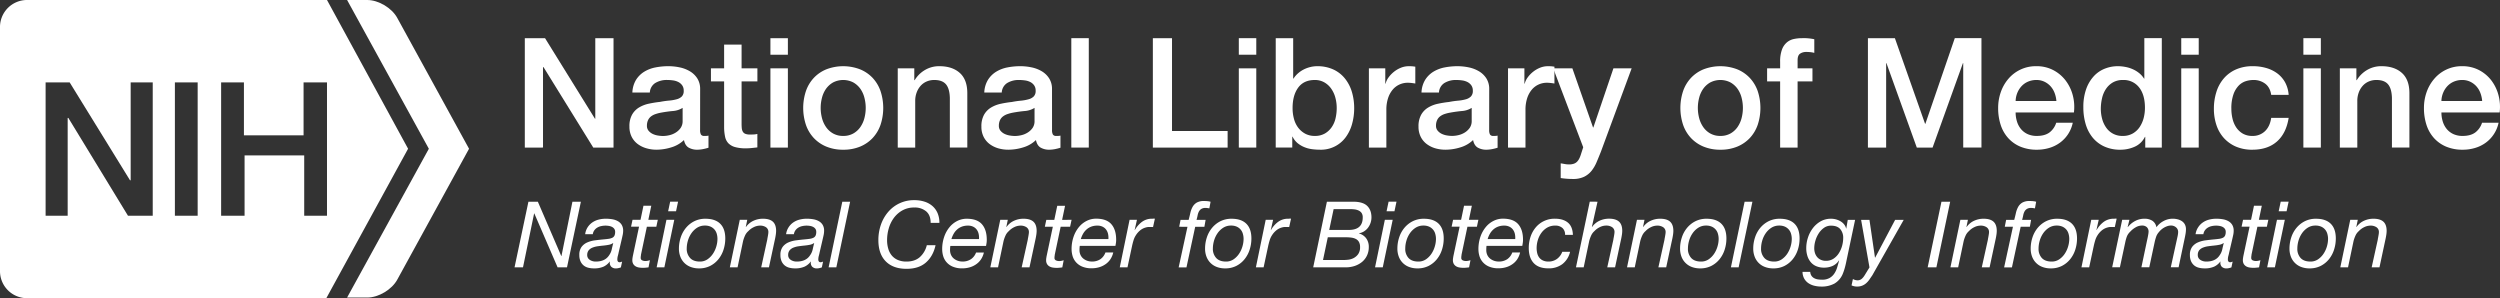 <svg viewBox="0 0 2039.55 243.26" xmlns="http://www.w3.org/2000/svg">
                  <rect x="0" y="0" width="2039.55" height="243.26" fill="#333333" stroke="none"/>
                  <defs>
                    <style>
                      .cls-1 {
                        fill: #fff;
                      }
                    </style>
                  </defs>
                  <g data-name="Layer 2" id="Layer_2">
                    <g data-name="Text outlines" id="Text_outlines">
                      <path d="M266.77,67.24V176H248.18v-49.2H199.53V176H180.4V67.24H199v43.19h48.66V67.24ZM161.26,176H142.68V67.24h18.58Zm-37.17,0H104.41L55.76,96.21h-.55V176h-18V67.24H56.85l49.2,79.81h.55V67.24h18V176Zm208.83-54.66L266.77,0H21.87A22.05,22.05,0,0,0,0,22.41V220.85a22.05,22.05,0,0,0,21.87,22.41H266.22Z" class="cls-1"></path>
                      <path d="M283.17,242.72l66.69-121.36L283.17,0h16.4c9.29,0,20.23,6.56,24.6,14.76l58.49,106.6L324.17,228c-4.37,8.2-15.31,14.76-24.6,14.76Z" class="cls-1"></path>
                      <path d="M428.15,31.14h16.5L485.4,96.89h.25V31.14h14.88v89.25H484L443.4,54.76H443v65.63H428.15Z" class="cls-1"></path>
                      <path d="M571.15,106a7.54,7.54,0,0,0,.69,3.75,2.9,2.9,0,0,0,2.69,1.13H576a9.16,9.16,0,0,0,2-.25v9.87c-.5.17-1.15.36-1.94.57s-1.61.39-2.44.56-1.67.29-2.5.37a20,20,0,0,1-2.12.13,13.78,13.78,0,0,1-7.25-1.75q-2.88-1.76-3.75-6.13a25.29,25.29,0,0,1-10.44,6,41.17,41.17,0,0,1-11.94,1.88,29.25,29.25,0,0,1-8.37-1.19,22,22,0,0,1-7.07-3.5,16.81,16.81,0,0,1-4.87-5.87,18.11,18.11,0,0,1-1.81-8.32,19.18,19.18,0,0,1,2.18-9.75,16.27,16.27,0,0,1,5.75-5.87,25.79,25.79,0,0,1,8-3.06,90.4,90.4,0,0,1,8.94-1.44,70.49,70.49,0,0,1,7.38-1.06A34.66,34.66,0,0,0,552,81a9.49,9.49,0,0,0,4.25-2.31A6.37,6.37,0,0,0,557.78,74a7.28,7.28,0,0,0-1.32-4.5,8.78,8.78,0,0,0-3.25-2.68,13.68,13.68,0,0,0-4.31-1.25,34.25,34.25,0,0,0-4.5-.32,17.93,17.93,0,0,0-9.87,2.5,9.74,9.74,0,0,0-4.38,7.75H515.9a21.45,21.45,0,0,1,3-10.37,20.76,20.76,0,0,1,6.69-6.63,27.57,27.57,0,0,1,9.19-3.5,55.13,55.13,0,0,1,10.5-1,44.65,44.65,0,0,1,9.37,1A26.74,26.74,0,0,1,563,58.26a18,18,0,0,1,5.94,5.82,15.93,15.93,0,0,1,2.25,8.68ZM556.9,88a17.36,17.36,0,0,1-8,2.57c-3.17.29-6.33.73-9.5,1.31A30,30,0,0,0,535,93a12.93,12.93,0,0,0-3.75,1.88A8.22,8.22,0,0,0,528.71,98a10.78,10.78,0,0,0-.93,4.69,6,6,0,0,0,1.37,4,10,10,0,0,0,3.31,2.56,15.17,15.17,0,0,0,4.25,1.31,26.44,26.44,0,0,0,4.19.38,23.14,23.14,0,0,0,5.13-.63,16.81,16.81,0,0,0,5.18-2.12,13.72,13.72,0,0,0,4.07-3.81,9.69,9.69,0,0,0,1.62-5.69Z" class="cls-1"></path>
                      <path d="M580,55.76h10.75V36.39H605V55.76H617.9V66.39H605v34.5a35.69,35.69,0,0,0,.18,3.87,6.71,6.71,0,0,0,.88,2.75,4.15,4.15,0,0,0,2.06,1.69,10.07,10.07,0,0,0,3.75.56q1.5,0,3-.06a14.79,14.79,0,0,0,3-.44v11l-4.62.5a41.2,41.2,0,0,1-4.63.25,31.47,31.47,0,0,1-9.06-1.06,12.17,12.17,0,0,1-5.38-3.12,10.85,10.85,0,0,1-2.62-5.19,38.6,38.6,0,0,1-.81-7.13V66.39H580Z" class="cls-1"></path>
                      <path d="M628.52,31.14h14.25v13.5H628.52Zm0,24.62h14.25v64.63H628.52Z" class="cls-1"></path>
                      <path d="M687.9,122.14a35.31,35.31,0,0,1-13.81-2.56,29.4,29.4,0,0,1-10.25-7.07,30.09,30.09,0,0,1-6.38-10.75,43.85,43.85,0,0,1,0-27.37,30.09,30.09,0,0,1,6.38-10.75,29.25,29.25,0,0,1,10.25-7.06,38.39,38.39,0,0,1,27.62,0A29.34,29.34,0,0,1,712,63.64a30.24,30.24,0,0,1,6.38,10.75,44,44,0,0,1,0,27.37A30.24,30.24,0,0,1,712,112.51a29.5,29.5,0,0,1-10.25,7.07A35.31,35.31,0,0,1,687.9,122.14Zm0-11.25a16.37,16.37,0,0,0,8.25-2,17.35,17.35,0,0,0,5.75-5.25,23,23,0,0,0,3.31-7.31,32.91,32.91,0,0,0,0-16.57,22.18,22.18,0,0,0-3.31-7.31,17.83,17.83,0,0,0-5.75-5.19,18,18,0,0,0-16.5,0,17.83,17.83,0,0,0-5.75,5.19,22,22,0,0,0-3.31,7.31,32.61,32.61,0,0,0,0,16.57,22.83,22.83,0,0,0,3.31,7.31,17.35,17.35,0,0,0,5.75,5.25A16.37,16.37,0,0,0,687.9,110.89Z" class="cls-1"></path>
                      <path d="M732.4,55.76h13.5v9.5l.25.25a23.83,23.83,0,0,1,8.5-8.43A22.56,22.56,0,0,1,766.27,54q10.62,0,16.75,5.5T789.15,76v44.38H774.9V79.76q-.25-7.62-3.25-11.06t-9.38-3.44a15.41,15.41,0,0,0-6.5,1.32,14,14,0,0,0-4.87,3.62,17,17,0,0,0-3.13,5.44,19.38,19.38,0,0,0-1.12,6.62v38.13H732.4Z" class="cls-1"></path>
                      <path d="M858.27,106a7.54,7.54,0,0,0,.69,3.75,2.9,2.9,0,0,0,2.69,1.13h1.5a9.16,9.16,0,0,0,2-.25v9.87c-.5.17-1.15.36-1.94.57s-1.61.39-2.44.56-1.67.29-2.5.37a20,20,0,0,1-2.12.13,13.78,13.78,0,0,1-7.25-1.75q-2.88-1.76-3.75-6.13a25.29,25.29,0,0,1-10.44,6,41.17,41.17,0,0,1-11.94,1.88A29.25,29.25,0,0,1,814.4,121a22.07,22.07,0,0,1-7.07-3.5,16.81,16.81,0,0,1-4.87-5.87,18.11,18.11,0,0,1-1.81-8.32,19.29,19.29,0,0,1,2.18-9.75,16.27,16.27,0,0,1,5.75-5.87,25.89,25.89,0,0,1,8-3.06,90.4,90.4,0,0,1,8.94-1.44,70.49,70.49,0,0,1,7.38-1.06A34.66,34.66,0,0,0,839.08,81a9.43,9.43,0,0,0,4.25-2.31A6.33,6.33,0,0,0,844.9,74a7.28,7.28,0,0,0-1.32-4.5,8.7,8.7,0,0,0-3.25-2.68A13.68,13.68,0,0,0,836,65.58a34.25,34.25,0,0,0-4.5-.32,17.93,17.93,0,0,0-9.87,2.5,9.74,9.74,0,0,0-4.38,7.75H803a21.45,21.45,0,0,1,3-10.37,20.76,20.76,0,0,1,6.69-6.63A27.57,27.57,0,0,1,821.9,55a55.13,55.13,0,0,1,10.5-1,44.65,44.65,0,0,1,9.37,1,26.65,26.65,0,0,1,8.31,3.25A18,18,0,0,1,856,64.08a15.93,15.93,0,0,1,2.25,8.68ZM844,88a17.36,17.36,0,0,1-8,2.57c-3.17.29-6.33.73-9.5,1.31A30,30,0,0,0,822.15,93a12.93,12.93,0,0,0-3.75,1.88A8.22,8.22,0,0,0,815.83,98a10.78,10.78,0,0,0-.93,4.69,6,6,0,0,0,1.37,4,10,10,0,0,0,3.31,2.56,15.27,15.27,0,0,0,4.25,1.31,26.55,26.55,0,0,0,4.19.38,23.14,23.14,0,0,0,5.13-.63,16.81,16.81,0,0,0,5.18-2.12,13.72,13.72,0,0,0,4.07-3.81A9.69,9.69,0,0,0,844,98.64Z" class="cls-1"></path>
                      <path d="M874,31.14h14.25v89.25H874Z" class="cls-1"></path>
                      <path d="M940.52,31.14h15.63v75.75h45.37v13.5h-61Z" class="cls-1"></path>
                      <path d="M1010.65,31.14h14.25v13.5h-14.25Zm0,24.62h14.25v64.63h-14.25Z" class="cls-1"></path>
                      <path d="M1040.77,31.14H1055v33h.25a19.61,19.61,0,0,1,3.63-4.25,22.61,22.61,0,0,1,4.68-3.19,24.84,24.84,0,0,1,5.38-2,23.25,23.25,0,0,1,5.56-.69,30.88,30.88,0,0,1,13.31,2.69,26.21,26.21,0,0,1,9.44,7.38A32,32,0,0,1,1102.9,75a46.38,46.38,0,0,1,1.87,13.38,47.08,47.08,0,0,1-1.69,12.62,32.79,32.79,0,0,1-5.12,10.82,25,25,0,0,1-21.06,10.31,50.47,50.47,0,0,1-6.57-.44A24.4,24.4,0,0,1,1064,120a21.45,21.45,0,0,1-5.44-3.25,15.76,15.76,0,0,1-4.06-5.25h-.25v8.88h-13.5Zm49.75,57a32.14,32.14,0,0,0-1.12-8.5,23,23,0,0,0-3.38-7.31,17.35,17.35,0,0,0-5.62-5.13,15.32,15.32,0,0,0-7.75-1.94q-9,0-13.57,6.25t-4.56,16.63a33.14,33.14,0,0,0,1.19,9.06,20.45,20.45,0,0,0,3.56,7.19,17.79,17.79,0,0,0,5.69,4.75,16.19,16.19,0,0,0,7.69,1.75,16,16,0,0,0,8.25-2,17.37,17.37,0,0,0,5.56-5.19,20.85,20.85,0,0,0,3.12-7.25A36.57,36.57,0,0,0,1090.52,88.14Z" class="cls-1"></path>
                      <path d="M1116.77,55.76h13.37v12.5h.25a14.47,14.47,0,0,1,2.44-5.12,23.55,23.55,0,0,1,4.38-4.56,22.05,22.05,0,0,1,5.68-3.32,17.13,17.13,0,0,1,6.38-1.25,31.47,31.47,0,0,1,3.44.13l1.93.25V68.14c-1-.17-2-.31-3.06-.44a26.73,26.73,0,0,0-3.06-.19,16.32,16.32,0,0,0-6.81,1.44,15.76,15.76,0,0,0-5.57,4.25,21,21,0,0,0-3.75,6.94,30.24,30.24,0,0,0-1.37,9.5v30.75h-14.25Z" class="cls-1"></path>
                      <path d="M1214.89,106a7.54,7.54,0,0,0,.69,3.75,2.9,2.9,0,0,0,2.69,1.13h1.5a9.16,9.16,0,0,0,2-.25v9.87c-.5.17-1.15.36-1.94.57s-1.6.39-2.44.56-1.66.29-2.5.37a20,20,0,0,1-2.12.13,13.78,13.78,0,0,1-7.25-1.75q-2.88-1.76-3.75-6.13a25.22,25.22,0,0,1-10.44,6,41.07,41.07,0,0,1-11.94,1.88A29.3,29.3,0,0,1,1171,121a21.91,21.91,0,0,1-7.06-3.5,16.73,16.73,0,0,1-4.88-5.87,18.11,18.11,0,0,1-1.81-8.32,19.18,19.18,0,0,1,2.19-9.75,16.11,16.11,0,0,1,5.75-5.87,25.69,25.69,0,0,1,8-3.06,89.73,89.73,0,0,1,8.93-1.44,70.87,70.87,0,0,1,7.38-1.06,34.94,34.94,0,0,0,6.19-1.07A9.54,9.54,0,0,0,1200,78.7a6.37,6.37,0,0,0,1.56-4.69,7.34,7.34,0,0,0-1.31-4.5,8.86,8.86,0,0,0-3.25-2.68,13.74,13.74,0,0,0-4.32-1.25,34.25,34.25,0,0,0-4.5-.32,17.93,17.93,0,0,0-9.87,2.5,9.76,9.76,0,0,0-4.38,7.75h-14.25a21.45,21.45,0,0,1,3-10.37,20.76,20.76,0,0,1,6.69-6.63,27.57,27.57,0,0,1,9.19-3.5,55.13,55.13,0,0,1,10.5-1,44.65,44.65,0,0,1,9.37,1,26.71,26.71,0,0,1,8.32,3.25,18,18,0,0,1,5.93,5.82,15.93,15.93,0,0,1,2.25,8.68Zm-14.25-18a17.32,17.32,0,0,1-8,2.57q-4.74.44-9.5,1.31a30,30,0,0,0-4.37,1.06,12.93,12.93,0,0,0-3.75,1.88,8.1,8.1,0,0,0-2.56,3.12,10.63,10.63,0,0,0-.94,4.69,6,6,0,0,0,1.37,4,9.94,9.94,0,0,0,3.32,2.56,15.07,15.07,0,0,0,4.25,1.31,26.33,26.33,0,0,0,4.18.38,23.07,23.07,0,0,0,5.13-.63,17,17,0,0,0,5.19-2.12,13.8,13.8,0,0,0,4.06-3.81,9.69,9.69,0,0,0,1.62-5.69Z" class="cls-1"></path>
                      <path d="M1230.27,55.76h13.37v12.5h.25a14.47,14.47,0,0,1,2.44-5.12,23.55,23.55,0,0,1,4.38-4.56,22.05,22.05,0,0,1,5.68-3.32,17.13,17.13,0,0,1,6.38-1.25,31.6,31.6,0,0,1,3.44.13l1.93.25V68.14c-1-.17-2-.31-3.06-.44a26.73,26.73,0,0,0-3.06-.19,16.32,16.32,0,0,0-6.81,1.44,15.76,15.76,0,0,0-5.57,4.25,21,21,0,0,0-3.75,6.94,30.24,30.24,0,0,0-1.37,9.5v30.75h-14.25Z" class="cls-1"></path>
                      <path d="M1267.14,55.76h15.63L1299.64,104h.25l16.38-48.25h14.87L1306,123.89c-1.17,2.91-2.31,5.71-3.44,8.37a30.11,30.11,0,0,1-4.12,7.07,17.89,17.89,0,0,1-6.07,4.87,20.62,20.62,0,0,1-9.25,1.81,64.81,64.81,0,0,1-9.87-.75v-12c1.16.17,2.29.36,3.37.57a18.63,18.63,0,0,0,3.38.31,11.51,11.51,0,0,0,4.12-.63,6.74,6.74,0,0,0,2.69-1.81,11.22,11.22,0,0,0,1.81-2.81,28.64,28.64,0,0,0,1.38-3.75l1.62-5Z" class="cls-1"></path>
                      <path d="M1403.52,122.14a35.31,35.31,0,0,1-13.81-2.56,29.4,29.4,0,0,1-10.25-7.07,30.09,30.09,0,0,1-6.38-10.75,43.85,43.85,0,0,1,0-27.37,30.09,30.09,0,0,1,6.38-10.75,29.25,29.25,0,0,1,10.25-7.06,38.39,38.39,0,0,1,27.62,0,29.34,29.34,0,0,1,10.25,7.06A30.24,30.24,0,0,1,1434,74.39a44,44,0,0,1,0,27.37,30.24,30.24,0,0,1-6.38,10.75,29.5,29.5,0,0,1-10.25,7.07A35.35,35.35,0,0,1,1403.52,122.14Zm0-11.25a16.42,16.42,0,0,0,8.25-2,17.35,17.35,0,0,0,5.75-5.25,23,23,0,0,0,3.31-7.31,32.91,32.91,0,0,0,0-16.57,22.18,22.18,0,0,0-3.31-7.31,17.83,17.83,0,0,0-5.75-5.19,18,18,0,0,0-16.5,0,17.73,17.73,0,0,0-5.75,5.19,22,22,0,0,0-3.31,7.31,32.61,32.61,0,0,0,0,16.57,22.83,22.83,0,0,0,3.31,7.31,17.25,17.25,0,0,0,5.75,5.25A16.37,16.37,0,0,0,1403.52,110.89Z" class="cls-1"></path>
                      <path d="M1441.64,55.76h10.63V50.39a27.59,27.59,0,0,1,1.5-9.94,14,14,0,0,1,4-5.87,13,13,0,0,1,5.68-2.75,31.62,31.62,0,0,1,6.69-.69,41,41,0,0,1,10,.87V43.14a19.9,19.9,0,0,0-2.94-.56,30.26,30.26,0,0,0-3.68-.19,8.73,8.73,0,0,0-4.94,1.37c-1.38.92-2.06,2.71-2.06,5.38v6.62h12.12V66.39h-12.12v54h-14.25v-54h-10.63Z" class="cls-1"></path>
                      <path d="M1523.89,31.14h22L1570.51,101h.25l24-69.87h21.75v89.25h-14.87V51.51h-.25l-24.75,68.88h-12.88L1539,51.51h-.25v68.88h-14.87Z" class="cls-1"></path>
                      <path d="M1644.39,91.76a24.75,24.75,0,0,0,1.06,7.25,17.8,17.8,0,0,0,3.19,6.13,15.45,15.45,0,0,0,5.37,4.19,17.77,17.77,0,0,0,7.75,1.56q6.26,0,10.07-2.69a15.89,15.89,0,0,0,5.68-8.06H1691a26.76,26.76,0,0,1-10.5,16.31,28.53,28.53,0,0,1-8.68,4.25,35,35,0,0,1-10.07,1.44,34.36,34.36,0,0,1-13.5-2.5,27.91,27.91,0,0,1-9.93-7,29.73,29.73,0,0,1-6.13-10.75,43.83,43.83,0,0,1-2.06-13.75,38.84,38.84,0,0,1,2.19-13.06,33.28,33.28,0,0,1,6.25-10.88A29.3,29.3,0,0,1,1661.39,54a29.07,29.07,0,0,1,13.69,3.19,30.14,30.14,0,0,1,10.06,8.44A34.3,34.3,0,0,1,1691,77.7a37,37,0,0,1,.94,14.06Zm33.25-9.37a23.13,23.13,0,0,0-1.44-6.5,17.23,17.23,0,0,0-3.25-5.44,16.07,16.07,0,0,0-5-3.75,14.72,14.72,0,0,0-6.56-1.44,17,17,0,0,0-6.81,1.32,15.36,15.36,0,0,0-5.25,3.62,17.84,17.84,0,0,0-3.5,5.44,18.76,18.76,0,0,0-1.44,6.75Z" class="cls-1"></path>
                      <path d="M1763.64,120.39h-13.5v-8.75h-.25a16.91,16.91,0,0,1-8.38,8.06,28.26,28.26,0,0,1-11.62,2.44,30.85,30.85,0,0,1-13.31-2.69,26.5,26.5,0,0,1-9.44-7.31,31.27,31.27,0,0,1-5.63-10.94,47.43,47.43,0,0,1-1.87-13.56A43.46,43.46,0,0,1,1702,72.51a30.33,30.33,0,0,1,6.32-10.5,24.3,24.3,0,0,1,9-6.06A28.64,28.64,0,0,1,1727.64,54a34,34,0,0,1,6.12.57,26.68,26.68,0,0,1,6,1.81,23.33,23.33,0,0,1,5.32,3.19,17.84,17.84,0,0,1,4.06,4.56h.25v-33h14.25Zm-49.75-31.63a31.5,31.5,0,0,0,1.06,8.13,22.18,22.18,0,0,0,3.25,7.12,15.81,15.81,0,0,0,13.56,6.88,16,16,0,0,0,8.19-2,17,17,0,0,0,5.63-5.25,24.09,24.09,0,0,0,3.25-7.31,33.12,33.12,0,0,0,1.06-8.32q0-10.74-4.81-16.75a15.87,15.87,0,0,0-13.07-6,16.06,16.06,0,0,0-8.43,2.07A17.21,17.21,0,0,0,1718,72.7a22.21,22.21,0,0,0-3.12,7.5A38.78,38.78,0,0,0,1713.89,88.76Z" class="cls-1"></path>
                      <path d="M1779.51,31.14h14.25v13.5h-14.25Zm0,24.62h14.25v64.63h-14.25Z" class="cls-1"></path>
                      <path d="M1852.89,77.39q-.89-6-4.82-9.06a15.62,15.62,0,0,0-9.93-3.07,20.65,20.65,0,0,0-5.88.94,14,14,0,0,0-5.75,3.5,19.49,19.49,0,0,0-4.37,7.13,33.82,33.82,0,0,0-1.75,11.93,35.16,35.16,0,0,0,.93,8,22.05,22.05,0,0,0,3,7.13,16.3,16.3,0,0,0,5.32,5.06,15.1,15.1,0,0,0,7.87,1.94,14.29,14.29,0,0,0,10.31-3.88q4.07-3.87,5.07-10.87h14.25q-2,12.63-9.57,19.31t-20.06,6.69a33.22,33.22,0,0,1-13.44-2.56,28.68,28.68,0,0,1-9.81-7A29.59,29.59,0,0,1,1808.2,102a41.12,41.12,0,0,1-2.06-13.25,45,45,0,0,1,2-13.62,31.05,31.05,0,0,1,6-11.06,28,28,0,0,1,9.93-7.38A33.59,33.59,0,0,1,1838,54a38.93,38.93,0,0,1,10.69,1.44,28.42,28.42,0,0,1,9,4.31,23.17,23.17,0,0,1,6.44,7.25,25.06,25.06,0,0,1,3,10.38Z" class="cls-1"></path>
                      <path d="M1879.14,31.14h14.25v13.5h-14.25Zm0,24.62h14.25v64.63h-14.25Z" class="cls-1"></path>
                      <path d="M1908.89,55.76h13.5v9.5l.25.25a23.83,23.83,0,0,1,8.5-8.43A22.56,22.56,0,0,1,1942.76,54q10.62,0,16.75,5.5t6.13,16.5v44.38h-14.25V79.76q-.26-7.62-3.25-11.06t-9.38-3.44a15.41,15.41,0,0,0-6.5,1.32,14,14,0,0,0-4.87,3.62,17,17,0,0,0-3.13,5.44,19.38,19.38,0,0,0-1.12,6.62v38.13h-14.25Z" class="cls-1"></path>
                      <path d="M1991.76,91.76a24.75,24.75,0,0,0,1.06,7.25,17.8,17.8,0,0,0,3.19,6.13,15.48,15.48,0,0,0,5.38,4.19,17.74,17.74,0,0,0,7.75,1.56q6.24,0,10.06-2.69a15.9,15.9,0,0,0,5.69-8.06h13.5a26.88,26.88,0,0,1-10.5,16.31,28.59,28.59,0,0,1-8.69,4.25,34.91,34.91,0,0,1-10.06,1.44,34.29,34.29,0,0,1-13.5-2.5,27.94,27.94,0,0,1-9.94-7,29.73,29.73,0,0,1-6.13-10.75,43.83,43.83,0,0,1-2.06-13.75,38.84,38.84,0,0,1,2.19-13.06A33.46,33.46,0,0,1,1986,64.2,29.3,29.3,0,0,1,2008.76,54a29,29,0,0,1,13.69,3.19,30.14,30.14,0,0,1,10.06,8.44,34.13,34.13,0,0,1,5.81,12.06,37,37,0,0,1,.94,14.06ZM2025,82.39a23.13,23.13,0,0,0-1.44-6.5,17.23,17.23,0,0,0-3.25-5.44,16.07,16.07,0,0,0-5-3.75,14.69,14.69,0,0,0-6.56-1.44,17,17,0,0,0-6.81,1.32,15.55,15.55,0,0,0-5.25,3.62,17.84,17.84,0,0,0-3.5,5.44,18.76,18.76,0,0,0-1.44,6.75Z" class="cls-1"></path>
                      <path d="M438.78,164.56l19.12,44.33h.15L467,164.56h6.9l-11.33,53.55H454.9l-19-44h-.15l-9.08,44h-6.9l11.33-53.55Z" class="cls-1"></path>
                      <path d="M479.39,185.45a14.1,14.1,0,0,1,3.79-3.94,15.83,15.83,0,0,1,5.1-2.32,23.15,23.15,0,0,1,5.92-.75,31.06,31.06,0,0,1,5.4.45,13.69,13.69,0,0,1,4.5,1.57,8.55,8.55,0,0,1,3.11,3,9.13,9.13,0,0,1,1.17,4.84,16.68,16.68,0,0,1-.42,3.56c-.27,1.27-.53,2.44-.78,3.49L504.7,206c-.15.8-.36,1.7-.64,2.7a11,11,0,0,0-.41,2.85,2.64,2.64,0,0,0,.53,1.88,1.82,1.82,0,0,0,1.35.52,3.12,3.12,0,0,0,1-.19l1-.33-1,4.72a12.34,12.34,0,0,1-1.92.56,8.91,8.91,0,0,1-2,.27,5.23,5.23,0,0,1-4-1.43,4.69,4.69,0,0,1-1.05-4l-.15-.15a13.35,13.35,0,0,1-5,4.12,18.69,18.69,0,0,1-8,1.43,17.94,17.94,0,0,1-4.62-.57,9.5,9.5,0,0,1-3.71-1.87,9.3,9.3,0,0,1-2.51-3.38,12.1,12.1,0,0,1-.94-5.06,10.71,10.71,0,0,1,1.84-6.67,11.57,11.57,0,0,1,4.69-3.64,23.14,23.14,0,0,1,6.3-1.69q3.45-.45,6.67-.75c1.7-.15,3.16-.31,4.39-.49a9.91,9.91,0,0,0,3-.86,3.81,3.81,0,0,0,1.76-1.72,7.06,7.06,0,0,0,.56-3.08,4.07,4.07,0,0,0-.75-2.55,5.39,5.39,0,0,0-1.87-1.54,8.85,8.85,0,0,0-2.52-.78,16.59,16.59,0,0,0-2.66-.23,17,17,0,0,0-3.56.38,10.28,10.28,0,0,0-3.19,1.23,8.35,8.35,0,0,0-2.4,2.18,7.13,7.13,0,0,0-1.27,3.19H477.4A13.45,13.45,0,0,1,479.39,185.45Zm1.8,26.59a8.86,8.86,0,0,0,4.84,1.35q7.58,0,10.87-5.1a12.73,12.73,0,0,0,2.14-4.73c.37-1.7.79-3.45,1.24-5.25h-.15a8.74,8.74,0,0,1-3.42,1.39c-1.37.27-2.83.49-4.38.64s-3.12.33-4.69.56A18.11,18.11,0,0,0,483.4,202a7.84,7.84,0,0,0-3.07,2.13,6,6,0,0,0-1.28,3.87A4.47,4.47,0,0,0,481.19,212Z" class="cls-1"></path>
                      <path d="M536.65,179.34l-1.2,5.62h-7.72l-4.8,22.8c0,.45-.1.88-.15,1.28a10.18,10.18,0,0,0-.08,1.27,2.08,2.08,0,0,0,1.16,2.06,6,6,0,0,0,2.67.57,9.48,9.48,0,0,0,1.87-.19,17.19,17.19,0,0,0,1.8-.49l-1.12,5.85c-.75.1-1.5.19-2.25.26a21.2,21.2,0,0,1-2.25.12,20,20,0,0,1-3.38-.27,7.61,7.61,0,0,1-2.74-1,5.52,5.52,0,0,1-1.87-1.91,5.93,5.93,0,0,1-.71-3.08,9.92,9.92,0,0,1,.11-1.57c.07-.5.16-1.05.26-1.65l5.1-24.08h-6.52l1.2-5.62h6.52l2.4-11.48h6.38l-2.4,11.48Z" class="cls-1"></path>
                      <path d="M550.08,179.34,542,218.11h-6.3l8-38.77Zm-5-7,1.65-7.8h6.45l-1.65,7.8Z" class="cls-1"></path>
                      <path d="M555.36,193.66a23.64,23.64,0,0,1,4.28-7.8,21.21,21.21,0,0,1,6.82-5.4,20,20,0,0,1,9.11-2q7.88,0,12,4.08t4.13,12a29.67,29.67,0,0,1-1.43,9.15,23.82,23.82,0,0,1-4.2,7.83,20.66,20.66,0,0,1-6.75,5.44,19.69,19.69,0,0,1-9.07,2,18.72,18.72,0,0,1-6.86-1.2A14.26,14.26,0,0,1,555,209.3a18.17,18.17,0,0,1-1.12-6.49A29.11,29.11,0,0,1,555.36,193.66Zm7.62,16.8q2.68,2.92,7.94,2.93a10.78,10.78,0,0,0,6.19-1.8,16.48,16.48,0,0,0,4.5-4.54,21.36,21.36,0,0,0,2.78-6,22,22,0,0,0,.93-6.08,15.3,15.3,0,0,0-.59-4.27,9.33,9.33,0,0,0-1.88-3.49,9.12,9.12,0,0,0-3.19-2.33,11,11,0,0,0-4.54-.86,11.59,11.59,0,0,0-6.45,1.8A16.35,16.35,0,0,0,564,190.4a20.61,20.61,0,0,0-2.81,6,23.25,23.25,0,0,0-.94,6.3A10.89,10.89,0,0,0,563,210.46Z" class="cls-1"></path>
                      <path d="M609.62,179.34l-1.2,5.85h.15a15.14,15.14,0,0,1,6.08-5.07,18.35,18.35,0,0,1,7.72-1.68c3.65,0,6.37.8,8.14,2.4s2.66,4.12,2.66,7.57a23.49,23.49,0,0,1-.3,3.3c-.2,1.35-.47,2.78-.82,4.28l-4.73,22.12H621l4.95-22.65c.05-.4.12-.86.22-1.39s.2-1.07.3-1.65.19-1.12.27-1.65a10.28,10.28,0,0,0,.11-1.31,4.59,4.59,0,0,0-1.95-4.09,8.44,8.44,0,0,0-4.8-1.31,11.67,11.67,0,0,0-5.21,1.28,14.73,14.73,0,0,0-4.39,3.22,10.53,10.53,0,0,0-2.7,3.64,26.79,26.79,0,0,0-1.58,4.46l-4.5,21.45h-6.3l8.1-38.77Z" class="cls-1"></path>
                      <path d="M643.34,185.45a14.06,14.06,0,0,1,3.78-3.94,15.83,15.83,0,0,1,5.1-2.32,23.22,23.22,0,0,1,5.93-.75,31.06,31.06,0,0,1,5.4.45,13.69,13.69,0,0,1,4.5,1.57,8.55,8.55,0,0,1,3.11,3,9.13,9.13,0,0,1,1.16,4.84,16.64,16.64,0,0,1-.41,3.56c-.27,1.27-.54,2.44-.79,3.49L668.65,206c-.15.8-.36,1.7-.64,2.7a11,11,0,0,0-.41,2.85,2.64,2.64,0,0,0,.52,1.88,1.82,1.82,0,0,0,1.35.52,3.18,3.18,0,0,0,1-.19l1-.33-1,4.72a12.18,12.18,0,0,1-1.91.56,9,9,0,0,1-2,.27,5.21,5.21,0,0,1-4-1.43,4.69,4.69,0,0,1-1-4l-.15-.15a13.38,13.38,0,0,1-5,4.12,18.69,18.69,0,0,1-7.95,1.43,17.86,17.86,0,0,1-4.61-.57,9.5,9.5,0,0,1-3.71-1.87,9.3,9.3,0,0,1-2.51-3.38,12.1,12.1,0,0,1-.94-5.06,10.71,10.71,0,0,1,1.84-6.67,11.53,11.53,0,0,1,4.68-3.64,23.14,23.14,0,0,1,6.3-1.69q3.45-.45,6.68-.75c1.7-.15,3.16-.31,4.39-.49a9.84,9.84,0,0,0,3-.86,3.84,3.84,0,0,0,1.77-1.72,7.06,7.06,0,0,0,.56-3.08,4.07,4.07,0,0,0-.75-2.55,5.43,5.43,0,0,0-1.88-1.54,8.78,8.78,0,0,0-2.51-.78,16.59,16.59,0,0,0-2.66-.23,17,17,0,0,0-3.56.38,10.28,10.28,0,0,0-3.19,1.23,8.35,8.35,0,0,0-2.4,2.18,7.14,7.14,0,0,0-1.28,3.19h-6.37A13.45,13.45,0,0,1,643.34,185.45Zm1.8,26.59a8.83,8.83,0,0,0,4.83,1.35q7.57,0,10.88-5.1a12.73,12.73,0,0,0,2.14-4.73q.56-2.55,1.23-5.25h-.15a8.69,8.69,0,0,1-3.41,1.39c-1.37.27-2.84.49-4.39.64s-3.11.33-4.68.56a18.11,18.11,0,0,0-4.24,1.09,7.88,7.88,0,0,0-3.08,2.13A6,6,0,0,0,643,208,4.47,4.47,0,0,0,645.14,212Z" class="cls-1"></path>
                      <path d="M693.55,164.56,682.3,218.11H676l11.17-53.55Z" class="cls-1"></path>
                      <path d="M755.39,214.17q-5.89,5.15-15.79,5.14-11,0-17-6.11t-6-17.29a37.86,37.86,0,0,1,2-12.41,32.13,32.13,0,0,1,5.82-10.39,27.51,27.51,0,0,1,21.56-9.82,26.66,26.66,0,0,1,8.06,1.16,18.43,18.43,0,0,1,6.45,3.45,15.87,15.87,0,0,1,4.31,5.77,19.64,19.64,0,0,1,1.58,8.14h-7.13q0-6.3-3.71-9.41a14.34,14.34,0,0,0-9.56-3.11,19.47,19.47,0,0,0-9.79,2.36,22.07,22.07,0,0,0-6.94,6.11,26.89,26.89,0,0,0-4.16,8.51,34.16,34.16,0,0,0-1.39,9.64,24.58,24.58,0,0,0,1,7.13,15.14,15.14,0,0,0,2.92,5.51,13.23,13.23,0,0,0,4.92,3.56,17.62,17.62,0,0,0,7,1.28q6.6,0,10.72-3.49a19,19,0,0,0,5.85-9.86h7.13Q761.28,209,755.39,214.17Z" class="cls-1"></path>
                      <path d="M775.07,204a9.33,9.33,0,0,0,.83,4,8.21,8.21,0,0,0,2.25,2.93,10.91,10.91,0,0,0,3.22,1.8,11.28,11.28,0,0,0,3.75.64,12.12,12.12,0,0,0,7-1.92A11.25,11.25,0,0,0,796.3,206h6.37a16.72,16.72,0,0,1-2.4,5.66,15.16,15.16,0,0,1-4,4,17.5,17.5,0,0,1-5.18,2.44,21.47,21.47,0,0,1-6,.83,19.1,19.1,0,0,1-8-1.47,13.82,13.82,0,0,1-5.06-3.75,13.45,13.45,0,0,1-2.62-5,20,20,0,0,1-.75-5.29,30.46,30.46,0,0,1,1.61-10.16,25.1,25.1,0,0,1,4.35-7.91,19.42,19.42,0,0,1,6.37-5.1,17,17,0,0,1,7.62-1.8q8.55,0,12.48,4.5t3.94,12.67a17.34,17.34,0,0,1-.22,2.85c-.15.9-.28,1.63-.38,2.18H775.3A24.88,24.88,0,0,0,775.07,204Zm23.36-13a9.17,9.17,0,0,0-1.5-3.53,7.9,7.9,0,0,0-2.88-2.47,9.45,9.45,0,0,0-4.43-.94,13.78,13.78,0,0,0-5,.86,12.5,12.5,0,0,0-3.86,2.37,14,14,0,0,0-2.77,3.48,20.71,20.71,0,0,0-1.8,4.24h22.5A14.2,14.2,0,0,0,798.43,191Z" class="cls-1"></path>
                      <path d="M822.17,179.34l-1.2,5.85h.15a15.14,15.14,0,0,1,6.08-5.07,18.31,18.31,0,0,1,7.72-1.68q5.48,0,8.14,2.4t2.66,7.57a23.49,23.49,0,0,1-.3,3.3c-.2,1.35-.48,2.78-.82,4.28l-4.73,22.12H833.5l5-22.65c0-.4.12-.86.22-1.39s.2-1.07.3-1.65.19-1.12.26-1.65a8.91,8.91,0,0,0,.12-1.31,4.59,4.59,0,0,0-2-4.09,8.44,8.44,0,0,0-4.8-1.31,11.75,11.75,0,0,0-5.22,1.28,14.81,14.81,0,0,0-4.38,3.22,10.41,10.41,0,0,0-2.7,3.64,26.79,26.79,0,0,0-1.58,4.46l-4.5,21.45h-6.3l8.1-38.77Z" class="cls-1"></path>
                      <path d="M874.22,179.34,873,185H865.3l-4.8,22.8c0,.45-.11.88-.15,1.28a10.18,10.18,0,0,0-.08,1.27,2.08,2.08,0,0,0,1.16,2.06,6,6,0,0,0,2.67.57,9.48,9.48,0,0,0,1.87-.19,17.19,17.19,0,0,0,1.8-.49l-1.12,5.85c-.75.1-1.5.19-2.25.26a21.2,21.2,0,0,1-2.25.12,20,20,0,0,1-3.38-.27,7.61,7.61,0,0,1-2.74-1,5.52,5.52,0,0,1-1.87-1.91,5.93,5.93,0,0,1-.71-3.08,9.92,9.92,0,0,1,.11-1.57c.07-.5.16-1.05.26-1.65l5.1-24.08H852.4l1.2-5.62h6.52l2.4-11.48h6.38l-2.4,11.48Z" class="cls-1"></path>
                      <path d="M880.67,204a9.19,9.19,0,0,0,.83,4,8.21,8.21,0,0,0,2.25,2.93,10.79,10.79,0,0,0,3.22,1.8,11.28,11.28,0,0,0,3.75.64,12.12,12.12,0,0,0,7-1.92,11.17,11.17,0,0,0,4.12-5.51h6.38a16.72,16.72,0,0,1-2.4,5.66,15.2,15.2,0,0,1-4,4,17.33,17.33,0,0,1-5.17,2.44,21.47,21.47,0,0,1-6,.83,19.1,19.1,0,0,1-8-1.47,13.82,13.82,0,0,1-5.06-3.75,13.3,13.3,0,0,1-2.62-5,20,20,0,0,1-.75-5.29,30.46,30.46,0,0,1,1.61-10.16,25.1,25.1,0,0,1,4.35-7.91,19.42,19.42,0,0,1,6.37-5.1,17,17,0,0,1,7.62-1.8q8.55,0,12.48,4.5t3.94,12.67a17.34,17.34,0,0,1-.22,2.85c-.15.9-.28,1.63-.38,2.18H880.89A26.62,26.62,0,0,0,880.67,204ZM904,191a9.17,9.17,0,0,0-1.5-3.53,7.85,7.85,0,0,0-2.89-2.47,9.38,9.38,0,0,0-4.42-.94,13.78,13.78,0,0,0-5,.86,12.5,12.5,0,0,0-3.86,2.37,14,14,0,0,0-2.77,3.48,20.71,20.71,0,0,0-1.8,4.24h22.5A14.58,14.58,0,0,0,904,191Z" class="cls-1"></path>
                      <path d="M927.54,179.34l-1.87,8.32h.15a21.18,21.18,0,0,1,5.74-6.6,13.49,13.49,0,0,1,8.36-2.62,7.87,7.87,0,0,0,1.12-.08,3,3,0,0,1,1.13.08l-1.5,6.82a4.6,4.6,0,0,0-1-.07h-.9c-.8,0-1.45,0-1.94,0a9.68,9.68,0,0,0-1.88.34,12.38,12.38,0,0,0-4.69,2.33,16.56,16.56,0,0,0-3.56,4,15.72,15.72,0,0,0-2,4.39c-.5,1.67-.9,3.24-1.2,4.69l-3.67,17.17h-6.3l8-38.77Z" class="cls-1"></path>
                      <path d="M962,185l1.12-5.62h6.6c.5-2,1-3.85,1.39-5.7a18.7,18.7,0,0,1,1.84-4.92,9.43,9.43,0,0,1,3.34-3.45,11.43,11.43,0,0,1,6-1.31c.9,0,1.8,0,2.7.11a13.47,13.47,0,0,1,2.62.49l-1,5.4c-.55-.1-1.07-.19-1.57-.26a9,9,0,0,0-1.43-.11,6.35,6.35,0,0,0-3.6.86,5.82,5.82,0,0,0-2,2.25,11.28,11.28,0,0,0-1,3.11c-.23,1.15-.52,2.33-.87,3.53h7.43l-1,5.62h-7.5l-7.13,33.15h-6.37l7.2-33.15Z" class="cls-1"></path>
                      <path d="M984.58,193.66a23.64,23.64,0,0,1,4.28-7.8,21.21,21.21,0,0,1,6.82-5.4,19.92,19.92,0,0,1,9.11-2q7.88,0,12,4.08t4.13,12a29.67,29.67,0,0,1-1.43,9.15,23.82,23.82,0,0,1-4.2,7.83,20.66,20.66,0,0,1-6.75,5.44,19.69,19.69,0,0,1-9.07,2,18.72,18.72,0,0,1-6.86-1.2,14.26,14.26,0,0,1-8.37-8.44,18.17,18.17,0,0,1-1.12-6.49A29.11,29.11,0,0,1,984.58,193.66Zm7.61,16.8q2.7,2.92,7.95,2.93a10.78,10.78,0,0,0,6.19-1.8,16.76,16.76,0,0,0,4.5-4.54,21.36,21.36,0,0,0,2.78-6,22,22,0,0,0,.93-6.08,14.94,14.94,0,0,0-.6-4.27,8.9,8.9,0,0,0-5.06-5.82,11,11,0,0,0-4.54-.86,11.59,11.59,0,0,0-6.45,1.8,16.35,16.35,0,0,0-4.65,4.54,20.61,20.61,0,0,0-2.81,6,23.25,23.25,0,0,0-.94,6.3A10.93,10.93,0,0,0,992.19,210.46Z" class="cls-1"></path>
                      <path d="M1038.62,179.34l-1.88,8.32h.15a21.18,21.18,0,0,1,5.74-6.6,13.49,13.49,0,0,1,8.36-2.62,8,8,0,0,0,1.13-.08,2.9,2.9,0,0,1,1.12.08l-1.5,6.82a4.49,4.49,0,0,0-1-.07h-.9q-1.2,0-1.95,0a9.82,9.82,0,0,0-1.88.34,12.38,12.38,0,0,0-4.69,2.33,16.56,16.56,0,0,0-3.56,4,15.71,15.71,0,0,0-2,4.39c-.5,1.67-.9,3.24-1.2,4.69l-3.68,17.17h-6.3l8-38.77Z" class="cls-1"></path>
                      <path d="M1103.94,164.56q7.88,0,11.4,3.38t3.53,9.45a14.08,14.08,0,0,1-2.74,8.28,12.49,12.49,0,0,1-3.19,3,10.55,10.55,0,0,1-4.27,1.62v.15a10.83,10.83,0,0,1,5.85,3.93,11.59,11.59,0,0,1,2.17,7.17,15.94,15.94,0,0,1-1.46,6.9,15.23,15.23,0,0,1-4,5.21,19.06,19.06,0,0,1-6,3.3,23.21,23.21,0,0,1-7.42,1.16h-26.48l11.18-53.55Zm-7.35,47.55a31.91,31.91,0,0,0,3.53-.26,12.71,12.71,0,0,0,4.27-1.35,10.58,10.58,0,0,0,3.64-3.19,9.62,9.62,0,0,0,1.54-5.77,8.29,8.29,0,0,0-.9-4.13,6.12,6.12,0,0,0-2.44-2.4,10.84,10.84,0,0,0-3.53-1.12,27.79,27.79,0,0,0-4.16-.3h-15.3l-3.9,18.52Zm3.75-24.52q11.4,0,11.4-10.2a6.17,6.17,0,0,0-1-3.75,6.31,6.31,0,0,0-2.59-2,11.47,11.47,0,0,0-3.41-.86,33.17,33.17,0,0,0-3.49-.19H1088l-3.6,17Z" class="cls-1"></path>
                      <path d="M1136.19,179.34l-8.1,38.77h-6.3l8-38.77Zm-5-7,1.65-7.8h6.45l-1.65,7.8Z" class="cls-1"></path>
                      <path d="M1141.48,193.66a23.62,23.62,0,0,1,4.27-7.8,21.24,21.24,0,0,1,6.83-5.4,19.92,19.92,0,0,1,9.11-2q7.88,0,12,4.08t4.12,12a29.66,29.66,0,0,1-1.42,9.15,23.82,23.82,0,0,1-4.2,7.83,20.66,20.66,0,0,1-6.75,5.44,19.74,19.74,0,0,1-9.08,2,18.76,18.76,0,0,1-6.86-1.2,14.21,14.21,0,0,1-8.36-8.44,18.17,18.17,0,0,1-1.12-6.49A28.83,28.83,0,0,1,1141.48,193.66Zm7.61,16.8q2.7,2.92,8,2.93a10.8,10.8,0,0,0,6.19-1.8,16.76,16.76,0,0,0,4.5-4.54,21.33,21.33,0,0,0,2.77-6,21.66,21.66,0,0,0,.94-6.08,14.94,14.94,0,0,0-.6-4.27,9,9,0,0,0-5.06-5.82,11.08,11.08,0,0,0-4.54-.86,11.59,11.59,0,0,0-6.45,1.8,16.35,16.35,0,0,0-4.65,4.54,20.36,20.36,0,0,0-2.81,6,22.87,22.87,0,0,0-.94,6.3A10.93,10.93,0,0,0,1149.09,210.46Z" class="cls-1"></path>
                      <path d="M1206.09,179.34l-1.2,5.62h-7.73l-4.8,22.8c0,.45-.1.88-.15,1.28a10.24,10.24,0,0,0-.07,1.27,2.07,2.07,0,0,0,1.16,2.06,6,6,0,0,0,2.66.57,9.59,9.59,0,0,0,1.88-.19,17.19,17.19,0,0,0,1.8-.49l-1.13,5.85c-.75.1-1.5.19-2.25.26a21.2,21.2,0,0,1-2.25.12,19.92,19.92,0,0,1-3.37-.27,7.61,7.61,0,0,1-2.74-1,5.52,5.52,0,0,1-1.87-1.91,5.93,5.93,0,0,1-.72-3.08,9.9,9.9,0,0,1,.12-1.57c.07-.5.16-1.05.26-1.65l5.1-24.08h-6.53l1.2-5.62H1192l2.4-11.48h6.37l-2.4,11.48Z" class="cls-1"></path>
                      <path d="M1212.54,204a9.33,9.33,0,0,0,.82,4,8.21,8.21,0,0,0,2.25,2.93,11,11,0,0,0,3.23,1.8,11.28,11.28,0,0,0,3.75.64,12.12,12.12,0,0,0,7.05-1.92,11.23,11.23,0,0,0,4.12-5.51h6.38a16.72,16.72,0,0,1-2.4,5.66,15.2,15.2,0,0,1-4,4,17.44,17.44,0,0,1-5.17,2.44,21.47,21.47,0,0,1-6,.83,19.1,19.1,0,0,1-8-1.47,13.73,13.73,0,0,1-5.06-3.75,13.47,13.47,0,0,1-2.63-5,20,20,0,0,1-.75-5.29,30.71,30.71,0,0,1,1.61-10.16,25.31,25.31,0,0,1,4.36-7.91,19.32,19.32,0,0,1,6.37-5.1,16.93,16.93,0,0,1,7.61-1.8q8.55,0,12.49,4.5t3.94,12.67a17.32,17.32,0,0,1-.23,2.85c-.15.9-.27,1.63-.37,2.18h-29.18A24.88,24.88,0,0,0,1212.54,204Zm23.36-13a9.48,9.48,0,0,0-1.5-3.53,8,8,0,0,0-2.89-2.47,9.41,9.41,0,0,0-4.42-.94,13.74,13.74,0,0,0-5,.86,12.38,12.38,0,0,0-3.86,2.37,14.06,14.06,0,0,0-2.78,3.48,20.71,20.71,0,0,0-1.8,4.24h22.5A14.57,14.57,0,0,0,1235.9,191Z" class="cls-1"></path>
                      <path d="M1274.71,186.05a8.54,8.54,0,0,0-6-2,12.6,12.6,0,0,0-6.49,1.65,15.46,15.46,0,0,0-4.72,4.28,19.2,19.2,0,0,0-2.89,5.88,22.39,22.39,0,0,0-1,6.42,18.44,18.44,0,0,0,.48,4.27,9.62,9.62,0,0,0,1.62,3.53,8,8,0,0,0,3,2.4,10.26,10.26,0,0,0,4.54.9,11.49,11.49,0,0,0,7-2.18,12.45,12.45,0,0,0,4.27-5.77h6.38a17.68,17.68,0,0,1-6.3,10.05,18.39,18.39,0,0,1-11.4,3.45q-8,0-12-4.35t-4-12.3a28.61,28.61,0,0,1,1.39-8.93,23.07,23.07,0,0,1,4.12-7.61,19.9,19.9,0,0,1,15.94-7.31q6.6,0,10.46,3.18t4.09,10h-6.37A7.19,7.19,0,0,0,1274.71,186.05Z" class="cls-1"></path>
                      <path d="M1303.29,164.56,1298.71,185l.15.15a15.14,15.14,0,0,1,6.08-5.07,18.35,18.35,0,0,1,7.72-1.68q5.47,0,8.14,2.4t2.66,7.57a23.49,23.49,0,0,1-.3,3.3c-.2,1.35-.47,2.78-.82,4.28l-4.73,22.12h-6.37l5-22.65c0-.4.12-.86.22-1.39s.2-1.07.3-1.65.19-1.12.26-1.65a8.91,8.91,0,0,0,.12-1.31,4.59,4.59,0,0,0-1.95-4.09,8.44,8.44,0,0,0-4.8-1.31,11.75,11.75,0,0,0-5.22,1.28,14.81,14.81,0,0,0-4.38,3.22,10.53,10.53,0,0,0-2.7,3.64,26.79,26.79,0,0,0-1.58,4.46l-4.5,21.45h-6.3l11.25-53.55Z" class="cls-1"></path>
                      <path d="M1341.61,179.34l-1.2,5.85h.15a15.14,15.14,0,0,1,6.08-5.07,18.35,18.35,0,0,1,7.72-1.68q5.48,0,8.14,2.4t2.66,7.57a23.49,23.49,0,0,1-.3,3.3c-.2,1.35-.47,2.78-.82,4.28l-4.73,22.12h-6.37l5-22.65c0-.4.12-.86.22-1.39s.2-1.07.3-1.65.19-1.12.26-1.65a8.91,8.91,0,0,0,.12-1.31,4.59,4.59,0,0,0-2-4.09,8.44,8.44,0,0,0-4.8-1.31,11.75,11.75,0,0,0-5.22,1.28,14.81,14.81,0,0,0-4.38,3.22,10.53,10.53,0,0,0-2.7,3.64,26.79,26.79,0,0,0-1.58,4.46l-4.5,21.45h-6.3l8.1-38.77Z" class="cls-1"></path>
                      <path d="M1372.1,193.66a23.62,23.62,0,0,1,4.27-7.8,21.24,21.24,0,0,1,6.83-5.4,19.92,19.92,0,0,1,9.11-2q7.88,0,12,4.08t4.13,12a29.67,29.67,0,0,1-1.43,9.15,23.82,23.82,0,0,1-4.2,7.83,20.66,20.66,0,0,1-6.75,5.44,19.69,19.69,0,0,1-9.07,2,18.82,18.82,0,0,1-6.87-1.2,14.28,14.28,0,0,1-8.36-8.44,18.17,18.17,0,0,1-1.12-6.49A28.83,28.83,0,0,1,1372.1,193.66Zm7.61,16.8q2.7,2.92,8,2.93a10.8,10.8,0,0,0,6.19-1.8,16.76,16.76,0,0,0,4.5-4.54,21.33,21.33,0,0,0,2.77-6,21.66,21.66,0,0,0,.94-6.08,14.94,14.94,0,0,0-.6-4.27,8.9,8.9,0,0,0-5.06-5.82,11.08,11.08,0,0,0-4.54-.86,11.59,11.59,0,0,0-6.45,1.8,16.35,16.35,0,0,0-4.65,4.54,20.36,20.36,0,0,0-2.81,6,22.87,22.87,0,0,0-.94,6.3A10.93,10.93,0,0,0,1379.71,210.46Z" class="cls-1"></path>
                      <path d="M1429.66,164.56l-11.25,53.55h-6.3l11.18-53.55Z" class="cls-1"></path>
                      <path d="M1431.8,193.66a23.62,23.62,0,0,1,4.27-7.8,21.24,21.24,0,0,1,6.83-5.4,19.92,19.92,0,0,1,9.11-2q7.88,0,12,4.08t4.12,12a29.66,29.66,0,0,1-1.42,9.15,23.82,23.82,0,0,1-4.2,7.83,20.66,20.66,0,0,1-6.75,5.44,19.74,19.74,0,0,1-9.08,2,18.76,18.76,0,0,1-6.86-1.2,14.21,14.21,0,0,1-8.36-8.44,18.17,18.17,0,0,1-1.13-6.49A28.83,28.83,0,0,1,1431.8,193.66Zm7.61,16.8q2.7,2.92,7.95,2.93a10.8,10.8,0,0,0,6.19-1.8,16.76,16.76,0,0,0,4.5-4.54,21.33,21.33,0,0,0,2.77-6,21.66,21.66,0,0,0,.94-6.08,14.94,14.94,0,0,0-.6-4.27,9,9,0,0,0-5.06-5.82,11.08,11.08,0,0,0-4.54-.86,11.59,11.59,0,0,0-6.45,1.8,16.35,16.35,0,0,0-4.65,4.54,20.36,20.36,0,0,0-2.81,6,22.87,22.87,0,0,0-.94,6.3A10.93,10.93,0,0,0,1439.41,210.46Z" class="cls-1"></path>
                      <path d="M1505.11,218.22a42.28,42.28,0,0,1-1.58,4.77,16.38,16.38,0,0,1-6.9,8.32,21.65,21.65,0,0,1-10.72,2.48,23.88,23.88,0,0,1-5.74-.68,14.84,14.84,0,0,1-4.84-2.1,11.05,11.05,0,0,1-3.41-3.71,11.55,11.55,0,0,1-1.39-5.51h6.3a6.24,6.24,0,0,0,1,3.18,6.06,6.06,0,0,0,2.17,1.95,9.21,9.21,0,0,0,3,1,24,24,0,0,0,3.52.26,12.06,12.06,0,0,0,6-1.35,11.56,11.56,0,0,0,3.86-3.52,18.41,18.41,0,0,0,2.37-5c.57-1.88,1.11-3.76,1.61-5.66l-.15-.15a11.91,11.91,0,0,1-5.25,4.5,17.17,17.17,0,0,1-6.83,1.35,16,16,0,0,1-6.34-1.17,11.82,11.82,0,0,1-4.53-3.3,14.61,14.61,0,0,1-2.74-5.06,20.9,20.9,0,0,1-.94-6.45,27.41,27.41,0,0,1,1.39-8.55,25.65,25.65,0,0,1,4-7.69,20.83,20.83,0,0,1,6.33-5.55,16.87,16.87,0,0,1,8.48-2.13,15,15,0,0,1,4.16.56,15.29,15.29,0,0,1,3.68,1.57,10.67,10.67,0,0,1,2.85,2.48,8.52,8.52,0,0,1,1.61,3.26v.15h.15l1.2-7.12h6l-7,33.15Q1505.86,215.49,1505.11,218.22Zm-24.45-11.88a9.87,9.87,0,0,0,1.76,3.3,8.36,8.36,0,0,0,3,2.28,9.55,9.55,0,0,0,4.2.87,11,11,0,0,0,6.27-1.8,15.09,15.09,0,0,0,4.38-4.58,22.14,22.14,0,0,0,2.59-6,24.36,24.36,0,0,0,.86-6.18,10.75,10.75,0,0,0-2.43-7.35q-2.45-2.78-7.47-2.78a9.72,9.72,0,0,0-5.92,1.88,16.68,16.68,0,0,0-4.28,4.61,22.49,22.49,0,0,0-2.62,5.92,21.83,21.83,0,0,0-.9,5.89A13,13,0,0,0,1480.66,206.34Z" class="cls-1"></path>
                      <path d="M1525,228.2a16.49,16.49,0,0,1-2.62,2.92,10.93,10.93,0,0,1-3.23,1.95,11.26,11.26,0,0,1-4.2.72,10.54,10.54,0,0,1-2.32-.27,8.76,8.76,0,0,1-2.1-.71l1.12-5.17a7.5,7.5,0,0,0,1.8.75,7.15,7.15,0,0,0,1.8.3,5.2,5.2,0,0,0,3.53-1.17,12.37,12.37,0,0,0,2.47-3l3.9-6.38-6.82-38.77h6.82l4.5,30.82h.15l16.28-30.82h7l-25.65,45.3C1526.58,225.89,1525.78,227.07,1525,228.2Z" class="cls-1"></path>
                      <path d="M1591,164.56l-11.25,53.55h-7.12l11.25-53.55Z" class="cls-1"></path>
                      <path d="M1605.45,179.34l-1.2,5.85h.15a15.14,15.14,0,0,1,6.08-5.07,18.35,18.35,0,0,1,7.72-1.68c3.65,0,6.37.8,8.14,2.4s2.66,4.12,2.66,7.57a23.49,23.49,0,0,1-.3,3.3c-.2,1.35-.47,2.78-.82,4.28l-4.73,22.12h-6.37l5-22.65c0-.4.12-.86.22-1.39s.2-1.07.3-1.65.19-1.12.27-1.65a10.28,10.28,0,0,0,.11-1.31,4.59,4.59,0,0,0-2-4.09,8.44,8.44,0,0,0-4.8-1.31,11.67,11.67,0,0,0-5.21,1.28,14.73,14.73,0,0,0-4.39,3.22,10.53,10.53,0,0,0-2.7,3.64,26.79,26.79,0,0,0-1.58,4.46l-4.5,21.45h-6.3l8.1-38.77Z" class="cls-1"></path>
                      <path d="M1635.53,185l1.12-5.62h6.6c.5-2,1-3.85,1.39-5.7a18.7,18.7,0,0,1,1.84-4.92,9.43,9.43,0,0,1,3.34-3.45,11.43,11.43,0,0,1,6-1.31c.9,0,1.8,0,2.7.11a13.47,13.47,0,0,1,2.62.49l-1,5.4c-.55-.1-1.07-.19-1.57-.26a9,9,0,0,0-1.43-.11,6.35,6.35,0,0,0-3.6.86,5.82,5.82,0,0,0-2,2.25,11.28,11.28,0,0,0-1,3.11c-.23,1.15-.52,2.33-.87,3.53H1657l-1,5.62h-7.5l-7.13,33.15h-6.37l7.2-33.15Z" class="cls-1"></path>
                      <path d="M1658.14,193.66a23.64,23.64,0,0,1,4.28-7.8,21.21,21.21,0,0,1,6.82-5.4,20,20,0,0,1,9.11-2q7.88,0,12,4.08t4.13,12a29.67,29.67,0,0,1-1.43,9.15,23.82,23.82,0,0,1-4.2,7.83,20.66,20.66,0,0,1-6.75,5.44,19.69,19.69,0,0,1-9.07,2,18.72,18.72,0,0,1-6.86-1.2,14.26,14.26,0,0,1-8.37-8.44,18.17,18.17,0,0,1-1.12-6.49A29.11,29.11,0,0,1,1658.14,193.66Zm7.61,16.8q2.7,2.92,8,2.93a10.78,10.78,0,0,0,6.19-1.8,16.48,16.48,0,0,0,4.5-4.54,21.36,21.36,0,0,0,2.78-6,22,22,0,0,0,.93-6.08,14.94,14.94,0,0,0-.6-4.27,8.9,8.9,0,0,0-5.06-5.82,11,11,0,0,0-4.54-.86,11.59,11.59,0,0,0-6.45,1.8,16.35,16.35,0,0,0-4.65,4.54,20.61,20.61,0,0,0-2.81,6,23.25,23.25,0,0,0-.94,6.3A10.93,10.93,0,0,0,1665.75,210.46Z" class="cls-1"></path>
                      <path d="M1712.18,179.34l-1.88,8.32h.15a21.18,21.18,0,0,1,5.74-6.6,13.51,13.51,0,0,1,8.36-2.62,8,8,0,0,0,1.13-.08,2.9,2.9,0,0,1,1.12.08l-1.5,6.82a4.49,4.49,0,0,0-1-.07h-.9q-1.2,0-2,0a9.82,9.82,0,0,0-1.88.34,12.27,12.27,0,0,0-4.68,2.33,16.39,16.39,0,0,0-3.57,4,15.71,15.71,0,0,0-2,4.39c-.5,1.67-.9,3.24-1.2,4.69l-3.68,17.17h-6.3l8-38.77Z" class="cls-1"></path>
                      <path d="M1737.23,179.34l-1.43,5.77.15.15a18.56,18.56,0,0,1,6-5,16,16,0,0,1,7.54-1.83,12,12,0,0,1,6.3,1.57,7.83,7.83,0,0,1,3.45,5.4,16.69,16.69,0,0,1,5.82-5.06,15.48,15.48,0,0,1,7.46-1.91,16.53,16.53,0,0,1,4,.48,11.55,11.55,0,0,1,3.49,1.5,7.46,7.46,0,0,1,2.44,2.67,8.36,8.36,0,0,1,.9,4,23.25,23.25,0,0,1-.38,3.9c-.25,1.45-.5,2.72-.75,3.82l-4.87,23.25h-6.38l5.4-24.6a21.64,21.64,0,0,0,.41-2.14,13.51,13.51,0,0,0,.19-2.06,4.8,4.8,0,0,0-1.69-3.75,6.11,6.11,0,0,0-4.23-1.5,8.83,8.83,0,0,0-2.74.45,15,15,0,0,0-2.66,1.16,15,15,0,0,0-4.35,3.72,11,11,0,0,0-2.33,4,43.53,43.53,0,0,0-1.27,4.73l-4.28,20H1747l4.65-22.12c.35-1.5.64-2.9.86-4.2a20.19,20.19,0,0,0,.34-2.63,5,5,0,0,0-1.39-3.75,5.53,5.53,0,0,0-4-1.35,10.34,10.34,0,0,0-5.22,1.5,17.3,17.3,0,0,0-4.31,3.45,10.93,10.93,0,0,0-2.77,3.94,33.21,33.21,0,0,0-1.35,4.84l-4.35,20.32h-6.3l8.17-38.77Z" class="cls-1"></path>
                      <path d="M1793.29,185.45a14.1,14.1,0,0,1,3.79-3.94,15.83,15.83,0,0,1,5.1-2.32,23.15,23.15,0,0,1,5.92-.75,31.06,31.06,0,0,1,5.4.45,13.69,13.69,0,0,1,4.5,1.57,8.55,8.55,0,0,1,3.11,3,9.13,9.13,0,0,1,1.17,4.84,16.68,16.68,0,0,1-.42,3.56c-.27,1.27-.53,2.44-.78,3.49L1818.6,206c-.15.8-.36,1.7-.64,2.7a11,11,0,0,0-.41,2.85,2.64,2.64,0,0,0,.53,1.88,1.82,1.82,0,0,0,1.35.52,3.12,3.12,0,0,0,1-.19l1-.33-1,4.72a12.34,12.34,0,0,1-1.92.56,8.91,8.91,0,0,1-2,.27,5.23,5.23,0,0,1-4-1.43,4.69,4.69,0,0,1-1-4l-.15-.15a13.35,13.35,0,0,1-5,4.12,18.69,18.69,0,0,1-8,1.43,17.94,17.94,0,0,1-4.62-.57,9.5,9.5,0,0,1-3.71-1.87,9.3,9.3,0,0,1-2.51-3.38,12.1,12.1,0,0,1-.94-5.06,10.71,10.71,0,0,1,1.84-6.67,11.57,11.57,0,0,1,4.69-3.64,23.14,23.14,0,0,1,6.3-1.69q3.45-.45,6.67-.75c1.7-.15,3.16-.31,4.39-.49a9.91,9.91,0,0,0,3-.86,3.81,3.81,0,0,0,1.76-1.72,7.06,7.06,0,0,0,.56-3.08,4.07,4.07,0,0,0-.75-2.55,5.39,5.39,0,0,0-1.87-1.54,8.85,8.85,0,0,0-2.52-.78,16.59,16.59,0,0,0-2.66-.23,17,17,0,0,0-3.56.38,10.28,10.28,0,0,0-3.19,1.23,8.35,8.35,0,0,0-2.4,2.18,7.13,7.13,0,0,0-1.27,3.19h-6.38A13.45,13.45,0,0,1,1793.29,185.45Zm1.8,26.59a8.86,8.86,0,0,0,4.84,1.35q7.58,0,10.87-5.1a12.73,12.73,0,0,0,2.14-4.73c.37-1.7.79-3.45,1.24-5.25H1814a8.74,8.74,0,0,1-3.42,1.39c-1.37.27-2.83.49-4.38.64s-3.12.33-4.69.56a18.11,18.11,0,0,0-4.24,1.09,7.84,7.84,0,0,0-3.07,2.13A6,6,0,0,0,1793,208,4.47,4.47,0,0,0,1795.09,212Z" class="cls-1"></path>
                      <path d="M1850.55,179.34l-1.2,5.62h-7.72l-4.8,22.8c0,.45-.1.88-.15,1.28a10.18,10.18,0,0,0-.08,1.27,2.08,2.08,0,0,0,1.16,2.06,6,6,0,0,0,2.67.57,9.48,9.48,0,0,0,1.87-.19,17.19,17.19,0,0,0,1.8-.49l-1.12,5.85c-.75.1-1.5.19-2.25.26a21.2,21.2,0,0,1-2.25.12,20,20,0,0,1-3.38-.27,7.61,7.61,0,0,1-2.74-1,5.52,5.52,0,0,1-1.87-1.91,5.93,5.93,0,0,1-.71-3.08,9.92,9.92,0,0,1,.11-1.57c.07-.5.16-1.05.26-1.65l5.1-24.08h-6.52l1.2-5.62h6.52l2.4-11.48h6.38l-2.4,11.48Z" class="cls-1"></path>
                      <path d="M1864,179.34l-8.1,38.77h-6.3l8-38.77Zm-5-7,1.65-7.8h6.45l-1.65,7.8Z" class="cls-1"></path>
                      <path d="M1869.26,193.66a23.64,23.64,0,0,1,4.28-7.8,21.21,21.21,0,0,1,6.82-5.4,20,20,0,0,1,9.11-2q7.88,0,12,4.08t4.13,12a29.67,29.67,0,0,1-1.43,9.15,23.82,23.82,0,0,1-4.2,7.83,20.66,20.66,0,0,1-6.75,5.44,19.69,19.69,0,0,1-9.07,2,18.72,18.72,0,0,1-6.86-1.2,14.26,14.26,0,0,1-8.37-8.44,18.17,18.17,0,0,1-1.12-6.49A29.11,29.11,0,0,1,1869.26,193.66Zm7.61,16.8q2.7,2.92,8,2.93a10.78,10.78,0,0,0,6.19-1.8,16.48,16.48,0,0,0,4.5-4.54,21.36,21.36,0,0,0,2.78-6,22,22,0,0,0,.93-6.08,14.94,14.94,0,0,0-.6-4.27,8.9,8.9,0,0,0-5.06-5.82,11,11,0,0,0-4.54-.86,11.59,11.59,0,0,0-6.45,1.8,16.35,16.35,0,0,0-4.65,4.54,20.61,20.61,0,0,0-2.81,6,23.25,23.25,0,0,0-.94,6.3A10.93,10.93,0,0,0,1876.87,210.46Z" class="cls-1"></path>
                      <path d="M1923.52,179.34l-1.2,5.85h.15a15.14,15.14,0,0,1,6.08-5.07,18.35,18.35,0,0,1,7.72-1.68c3.65,0,6.37.8,8.14,2.4s2.66,4.12,2.66,7.57a23.49,23.49,0,0,1-.3,3.3c-.2,1.35-.47,2.78-.82,4.28l-4.73,22.12h-6.37l5-22.65c0-.4.12-.86.22-1.39s.2-1.07.3-1.65.19-1.12.27-1.65a10.28,10.28,0,0,0,.11-1.31,4.59,4.59,0,0,0-2-4.09,8.44,8.44,0,0,0-4.8-1.31,11.75,11.75,0,0,0-5.22,1.28,14.81,14.81,0,0,0-4.38,3.22,10.53,10.53,0,0,0-2.7,3.64,26.79,26.79,0,0,0-1.58,4.46l-4.5,21.45h-6.3l8.1-38.77Z" class="cls-1"></path>
                    </g>
                  </g>
                </svg>